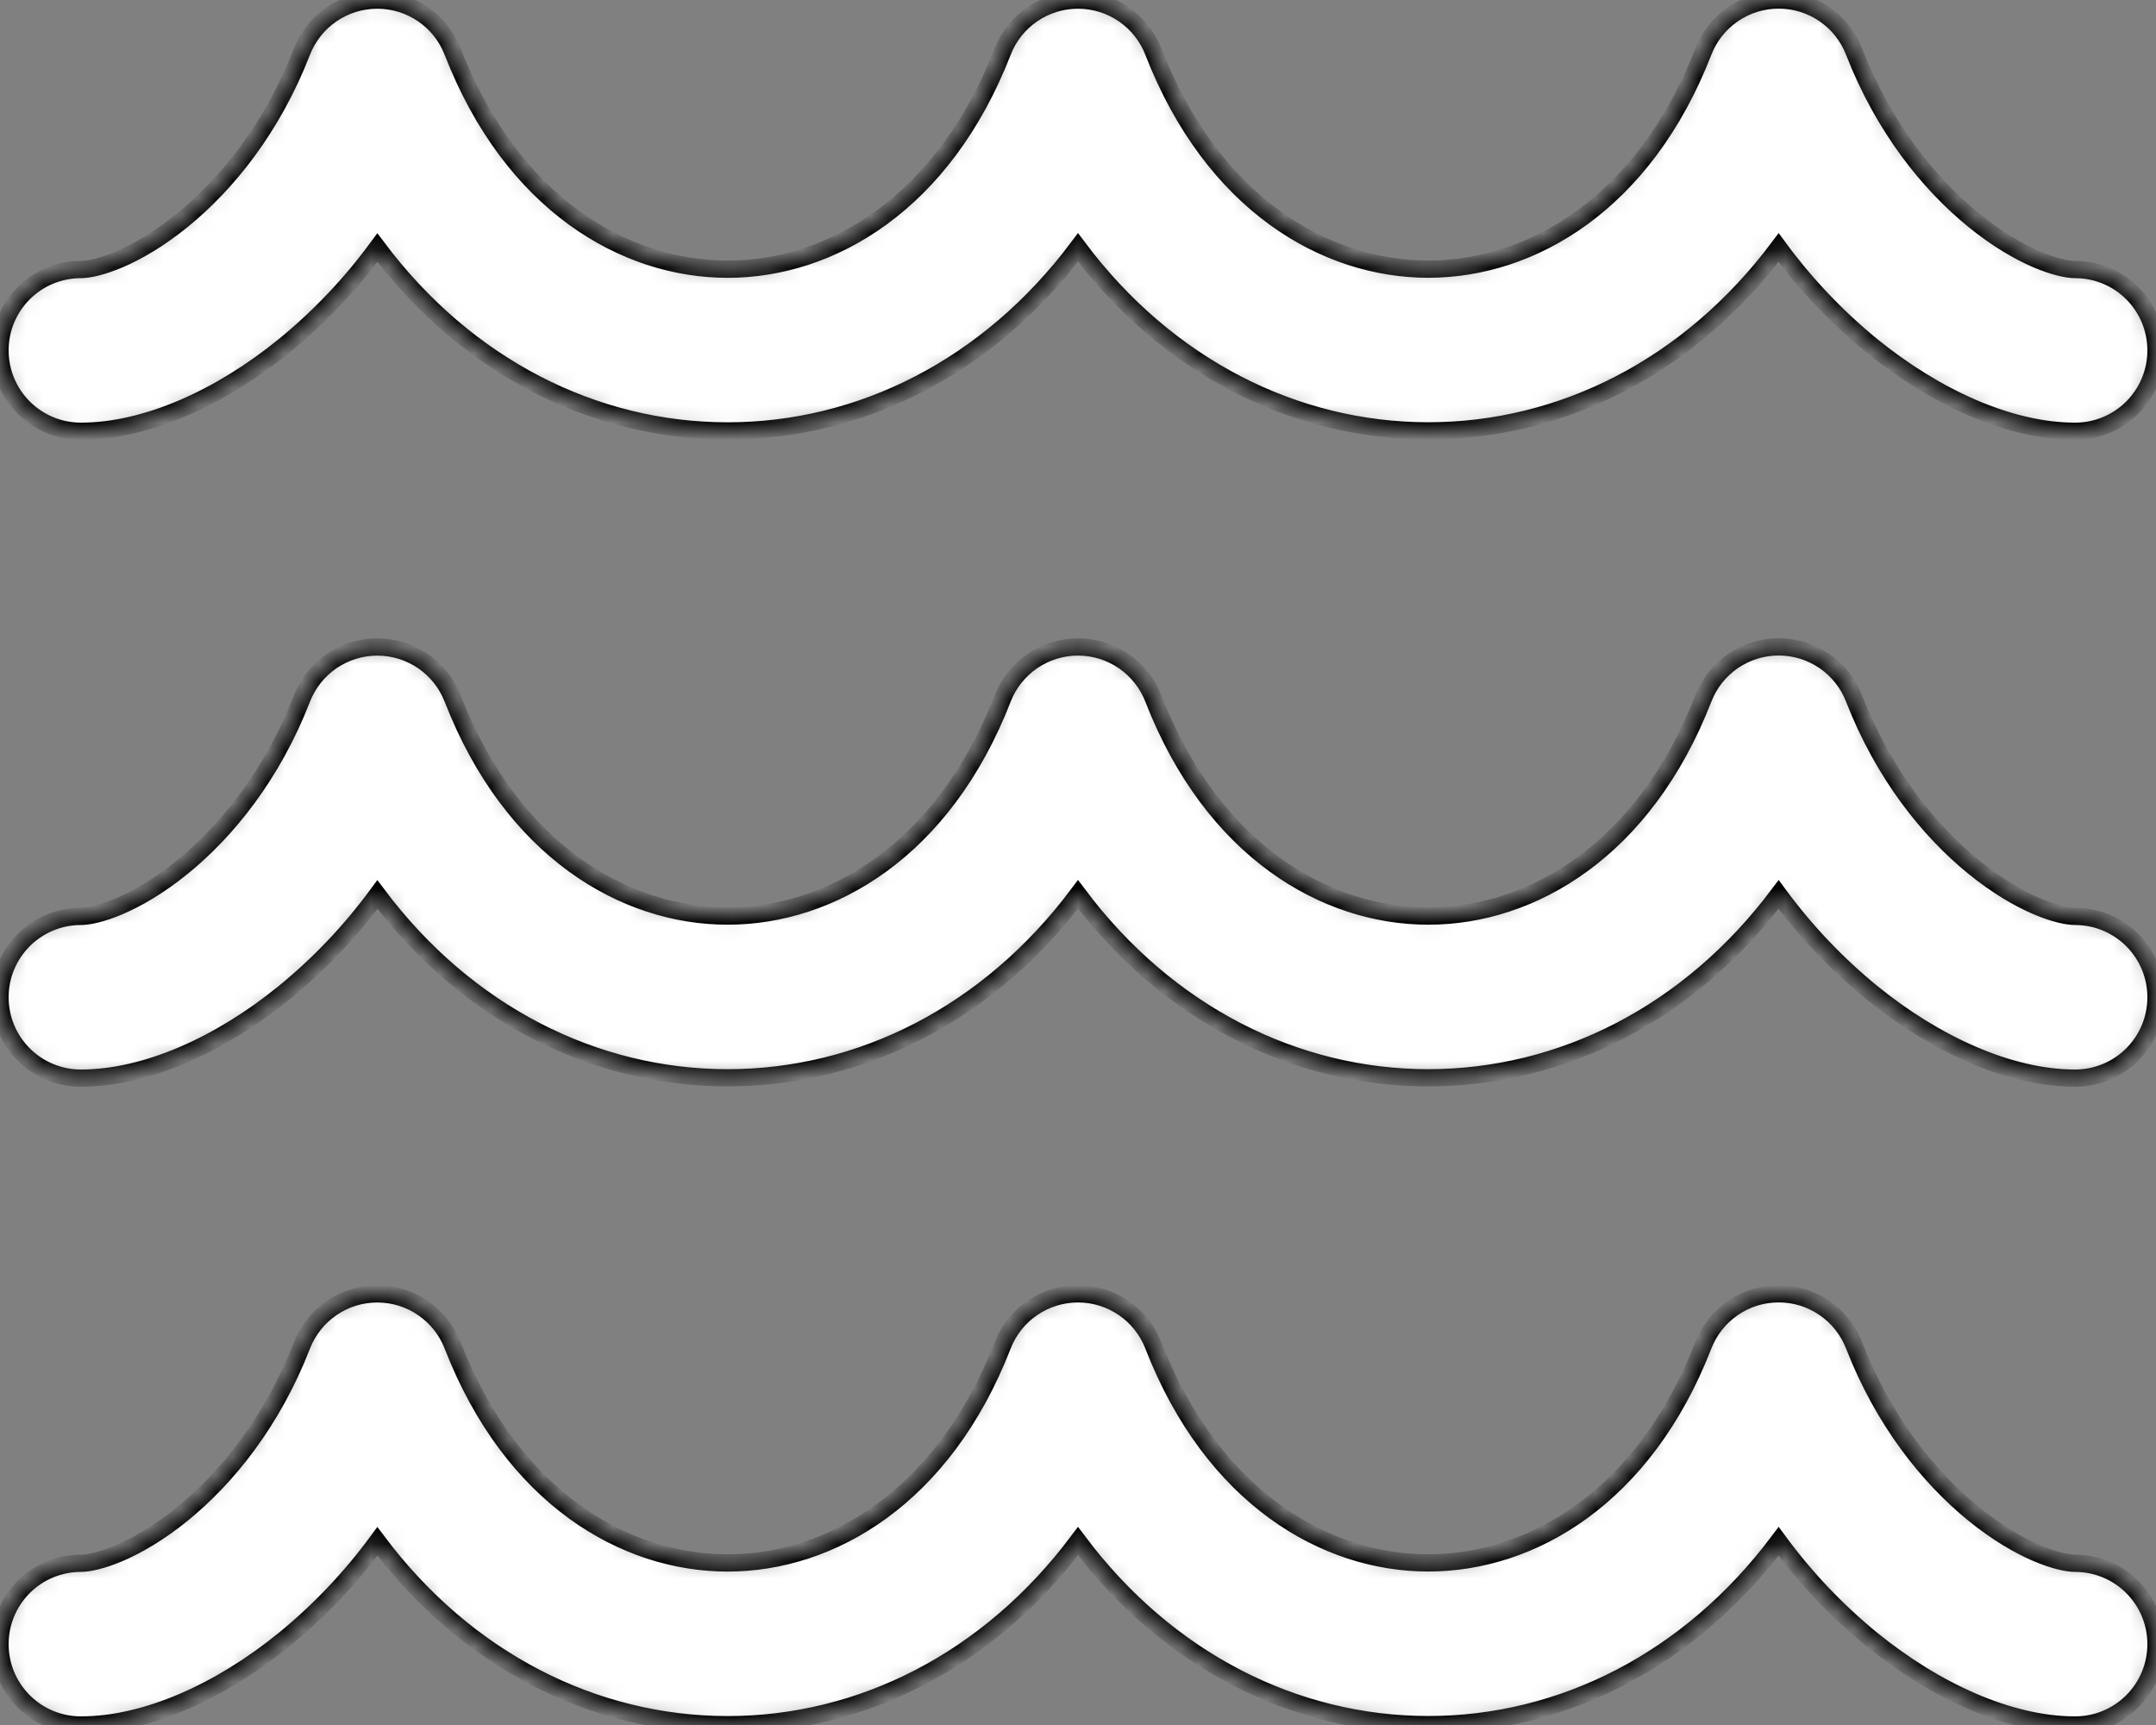 <svg width="125" height="100" viewBox="0 0 125 100" fill="none" xmlns="http://www.w3.org/2000/svg">
<rect x="0" y="0" width="125" height="100" fill="#808080" stroke="none"/>
<mask id="path-1-inside-1_207_935" fill="white">
<path d="M103.125 0C104.07 0 104.992 0.286 105.772 0.819C106.552 1.353 107.152 2.11 107.494 2.991C109.212 7.406 111.838 10.653 114.431 12.762C117.169 14.988 119.437 15.625 120.312 15.625C121.556 15.625 122.748 16.119 123.627 16.998C124.506 17.877 125 19.069 125 20.312C125 21.556 124.506 22.748 123.627 23.627C122.748 24.506 121.556 25 120.312 25C116.5 25 112.197 23.025 108.519 20.038C106.487 18.376 104.673 16.465 103.119 14.35C97.938 21.259 90.537 24.978 82.812 24.978C75.088 24.978 67.681 21.259 62.5 14.344C57.319 21.259 49.916 24.981 42.188 24.981C34.466 24.981 27.062 21.262 21.881 14.356C20.327 16.472 18.512 18.383 16.478 20.044C12.8 23.038 8.5 25 4.688 25C3.444 25 2.252 24.506 1.373 23.627C0.494 22.748 0 21.556 0 20.312C0 19.069 0.494 17.877 1.373 16.998C2.252 16.119 3.444 15.625 4.688 15.625C5.566 15.625 7.834 14.988 10.569 12.769C13.162 10.662 15.787 7.419 17.506 2.994C17.849 2.113 18.449 1.357 19.228 0.824C20.008 0.291 20.93 0.005 21.875 0.005C22.82 0.005 23.742 0.291 24.522 0.824C25.301 1.357 25.901 2.113 26.244 2.994C29.672 11.819 36.216 15.606 42.188 15.606C48.156 15.606 54.703 11.819 58.131 2.994C58.474 2.113 59.074 1.357 59.853 0.824C60.633 0.291 61.556 0.005 62.5 0.005C63.444 0.005 64.367 0.291 65.147 0.824C65.926 1.357 66.526 2.113 66.869 2.994C70.297 11.819 76.841 15.606 82.812 15.603C88.781 15.603 95.328 11.816 98.756 2.991C99.098 2.11 99.698 1.353 100.478 0.819C101.258 0.286 102.18 0 103.125 0ZM103.125 37.5C104.07 37.5 104.992 37.786 105.772 38.319C106.552 38.853 107.152 39.61 107.494 40.491C109.212 44.906 111.838 48.153 114.431 50.263C117.169 52.487 119.437 53.125 120.312 53.125C121.556 53.125 122.748 53.619 123.627 54.498C124.506 55.377 125 56.569 125 57.812C125 59.056 124.506 60.248 123.627 61.127C122.748 62.006 121.556 62.5 120.312 62.5C116.5 62.5 112.197 60.528 108.519 57.538C106.487 55.876 104.673 53.965 103.119 51.85C97.938 58.759 90.537 62.478 82.812 62.481C75.088 62.481 67.681 58.759 62.5 51.844C57.319 58.759 49.916 62.481 42.188 62.481C34.466 62.481 27.062 58.763 21.881 51.856C20.327 53.972 18.512 55.883 16.478 57.544C12.8 60.538 8.5 62.5 4.688 62.5C3.444 62.5 2.252 62.006 1.373 61.127C0.494 60.248 0 59.056 0 57.812C0 56.569 0.494 55.377 1.373 54.498C2.252 53.619 3.444 53.125 4.688 53.125C5.566 53.125 7.834 52.487 10.569 50.269C13.162 48.163 15.787 44.919 17.506 40.497C17.848 39.617 18.448 38.86 19.228 38.326C20.007 37.793 20.929 37.507 21.874 37.507C22.818 37.507 23.741 37.791 24.521 38.325C25.3 38.858 25.901 39.614 26.244 40.494C29.672 49.319 36.216 53.106 42.188 53.106C48.156 53.106 54.703 49.319 58.131 40.494C58.474 39.614 59.074 38.857 59.853 38.324C60.633 37.791 61.556 37.505 62.5 37.505C63.444 37.505 64.367 37.791 65.147 38.324C65.926 38.857 66.526 39.614 66.869 40.494C70.297 49.319 76.841 53.106 82.812 53.106C88.781 53.106 95.328 49.316 98.756 40.491C99.098 39.61 99.698 38.853 100.478 38.319C101.258 37.786 102.18 37.5 103.125 37.5ZM107.494 77.991C109.212 82.406 111.838 85.653 114.431 87.763C117.169 89.987 119.437 90.625 120.312 90.625C121.556 90.625 122.748 91.119 123.627 91.998C124.506 92.877 125 94.069 125 95.312C125 96.556 124.506 97.748 123.627 98.627C122.748 99.506 121.556 100 120.312 100C116.5 100 112.197 98.025 108.519 95.037C106.487 93.376 104.673 91.465 103.119 89.35C97.938 96.259 90.537 99.978 82.812 99.978C75.088 99.978 67.681 96.259 62.5 89.344C57.319 96.259 49.916 99.981 42.188 99.981C34.466 99.981 27.062 96.263 21.881 89.356C20.327 91.472 18.512 93.383 16.478 95.044C12.8 98.037 8.5 100 4.688 100C3.444 100 2.252 99.506 1.373 98.627C0.494 97.748 0 96.556 0 95.312C0 94.069 0.494 92.877 1.373 91.998C2.252 91.119 3.444 90.625 4.688 90.625C5.566 90.625 7.834 89.987 10.569 87.769C13.162 85.662 15.787 82.419 17.506 77.997C17.848 77.117 18.448 76.36 19.228 75.826C20.007 75.293 20.929 75.007 21.874 75.007C22.818 75.007 23.741 75.291 24.521 75.825C25.3 76.358 25.901 77.114 26.244 77.994C29.672 86.819 36.216 90.606 42.188 90.606C48.156 90.606 54.703 86.819 58.131 77.994C58.474 77.114 59.074 76.357 59.853 75.824C60.633 75.291 61.556 75.005 62.5 75.005C63.444 75.005 64.367 75.291 65.147 75.824C65.926 76.357 66.526 77.114 66.869 77.994C70.297 86.819 76.841 90.606 82.812 90.603C88.781 90.603 95.328 86.816 98.756 77.991C99.099 77.11 99.699 76.354 100.478 75.821C101.258 75.287 102.18 75.002 103.125 75.002C104.07 75.002 104.992 75.287 105.772 75.821C106.551 76.354 107.151 77.11 107.494 77.991Z"/>
</mask>
<path d="M103.125 0C104.07 0 104.992 0.286 105.772 0.819C106.552 1.353 107.152 2.11 107.494 2.991C109.212 7.406 111.838 10.653 114.431 12.762C117.169 14.988 119.437 15.625 120.312 15.625C121.556 15.625 122.748 16.119 123.627 16.998C124.506 17.877 125 19.069 125 20.312C125 21.556 124.506 22.748 123.627 23.627C122.748 24.506 121.556 25 120.312 25C116.5 25 112.197 23.025 108.519 20.038C106.487 18.376 104.673 16.465 103.119 14.35C97.938 21.259 90.537 24.978 82.812 24.978C75.088 24.978 67.681 21.259 62.5 14.344C57.319 21.259 49.916 24.981 42.188 24.981C34.466 24.981 27.062 21.262 21.881 14.356C20.327 16.472 18.512 18.383 16.478 20.044C12.8 23.038 8.5 25 4.688 25C3.444 25 2.252 24.506 1.373 23.627C0.494 22.748 0 21.556 0 20.312C0 19.069 0.494 17.877 1.373 16.998C2.252 16.119 3.444 15.625 4.688 15.625C5.566 15.625 7.834 14.988 10.569 12.769C13.162 10.662 15.787 7.419 17.506 2.994C17.849 2.113 18.449 1.357 19.228 0.824C20.008 0.291 20.93 0.005 21.875 0.005C22.82 0.005 23.742 0.291 24.522 0.824C25.301 1.357 25.901 2.113 26.244 2.994C29.672 11.819 36.216 15.606 42.188 15.606C48.156 15.606 54.703 11.819 58.131 2.994C58.474 2.113 59.074 1.357 59.853 0.824C60.633 0.291 61.556 0.005 62.5 0.005C63.444 0.005 64.367 0.291 65.147 0.824C65.926 1.357 66.526 2.113 66.869 2.994C70.297 11.819 76.841 15.606 82.812 15.603C88.781 15.603 95.328 11.816 98.756 2.991C99.098 2.11 99.698 1.353 100.478 0.819C101.258 0.286 102.18 0 103.125 0ZM103.125 37.5C104.07 37.5 104.992 37.786 105.772 38.319C106.552 38.853 107.152 39.61 107.494 40.491C109.212 44.906 111.838 48.153 114.431 50.263C117.169 52.487 119.437 53.125 120.312 53.125C121.556 53.125 122.748 53.619 123.627 54.498C124.506 55.377 125 56.569 125 57.812C125 59.056 124.506 60.248 123.627 61.127C122.748 62.006 121.556 62.5 120.312 62.5C116.5 62.5 112.197 60.528 108.519 57.538C106.487 55.876 104.673 53.965 103.119 51.85C97.938 58.759 90.537 62.478 82.812 62.481C75.088 62.481 67.681 58.759 62.5 51.844C57.319 58.759 49.916 62.481 42.188 62.481C34.466 62.481 27.062 58.763 21.881 51.856C20.327 53.972 18.512 55.883 16.478 57.544C12.8 60.538 8.5 62.5 4.688 62.5C3.444 62.5 2.252 62.006 1.373 61.127C0.494 60.248 0 59.056 0 57.812C0 56.569 0.494 55.377 1.373 54.498C2.252 53.619 3.444 53.125 4.688 53.125C5.566 53.125 7.834 52.487 10.569 50.269C13.162 48.163 15.787 44.919 17.506 40.497C17.848 39.617 18.448 38.86 19.228 38.326C20.007 37.793 20.929 37.507 21.874 37.507C22.818 37.507 23.741 37.791 24.521 38.325C25.3 38.858 25.901 39.614 26.244 40.494C29.672 49.319 36.216 53.106 42.188 53.106C48.156 53.106 54.703 49.319 58.131 40.494C58.474 39.614 59.074 38.857 59.853 38.324C60.633 37.791 61.556 37.505 62.5 37.505C63.444 37.505 64.367 37.791 65.147 38.324C65.926 38.857 66.526 39.614 66.869 40.494C70.297 49.319 76.841 53.106 82.812 53.106C88.781 53.106 95.328 49.316 98.756 40.491C99.098 39.61 99.698 38.853 100.478 38.319C101.258 37.786 102.18 37.5 103.125 37.5ZM107.494 77.991C109.212 82.406 111.838 85.653 114.431 87.763C117.169 89.987 119.437 90.625 120.312 90.625C121.556 90.625 122.748 91.119 123.627 91.998C124.506 92.877 125 94.069 125 95.312C125 96.556 124.506 97.748 123.627 98.627C122.748 99.506 121.556 100 120.312 100C116.5 100 112.197 98.025 108.519 95.037C106.487 93.376 104.673 91.465 103.119 89.35C97.938 96.259 90.537 99.978 82.812 99.978C75.088 99.978 67.681 96.259 62.5 89.344C57.319 96.259 49.916 99.981 42.188 99.981C34.466 99.981 27.062 96.263 21.881 89.356C20.327 91.472 18.512 93.383 16.478 95.044C12.8 98.037 8.5 100 4.688 100C3.444 100 2.252 99.506 1.373 98.627C0.494 97.748 0 96.556 0 95.312C0 94.069 0.494 92.877 1.373 91.998C2.252 91.119 3.444 90.625 4.688 90.625C5.566 90.625 7.834 89.987 10.569 87.769C13.162 85.662 15.787 82.419 17.506 77.997C17.848 77.117 18.448 76.36 19.228 75.826C20.007 75.293 20.929 75.007 21.874 75.007C22.818 75.007 23.741 75.291 24.521 75.825C25.3 76.358 25.901 77.114 26.244 77.994C29.672 86.819 36.216 90.606 42.188 90.606C48.156 90.606 54.703 86.819 58.131 77.994C58.474 77.114 59.074 76.357 59.853 75.824C60.633 75.291 61.556 75.005 62.5 75.005C63.444 75.005 64.367 75.291 65.147 75.824C65.926 76.357 66.526 77.114 66.869 77.994C70.297 86.819 76.841 90.606 82.812 90.603C88.781 90.603 95.328 86.816 98.756 77.991C99.099 77.11 99.699 76.354 100.478 75.821C101.258 75.287 102.18 75.002 103.125 75.002C104.07 75.002 104.992 75.287 105.772 75.821C106.551 76.354 107.151 77.11 107.494 77.991Z" fill="white" stroke="black" mask="url(#path-1-inside-1_207_935)"/>
</svg>
